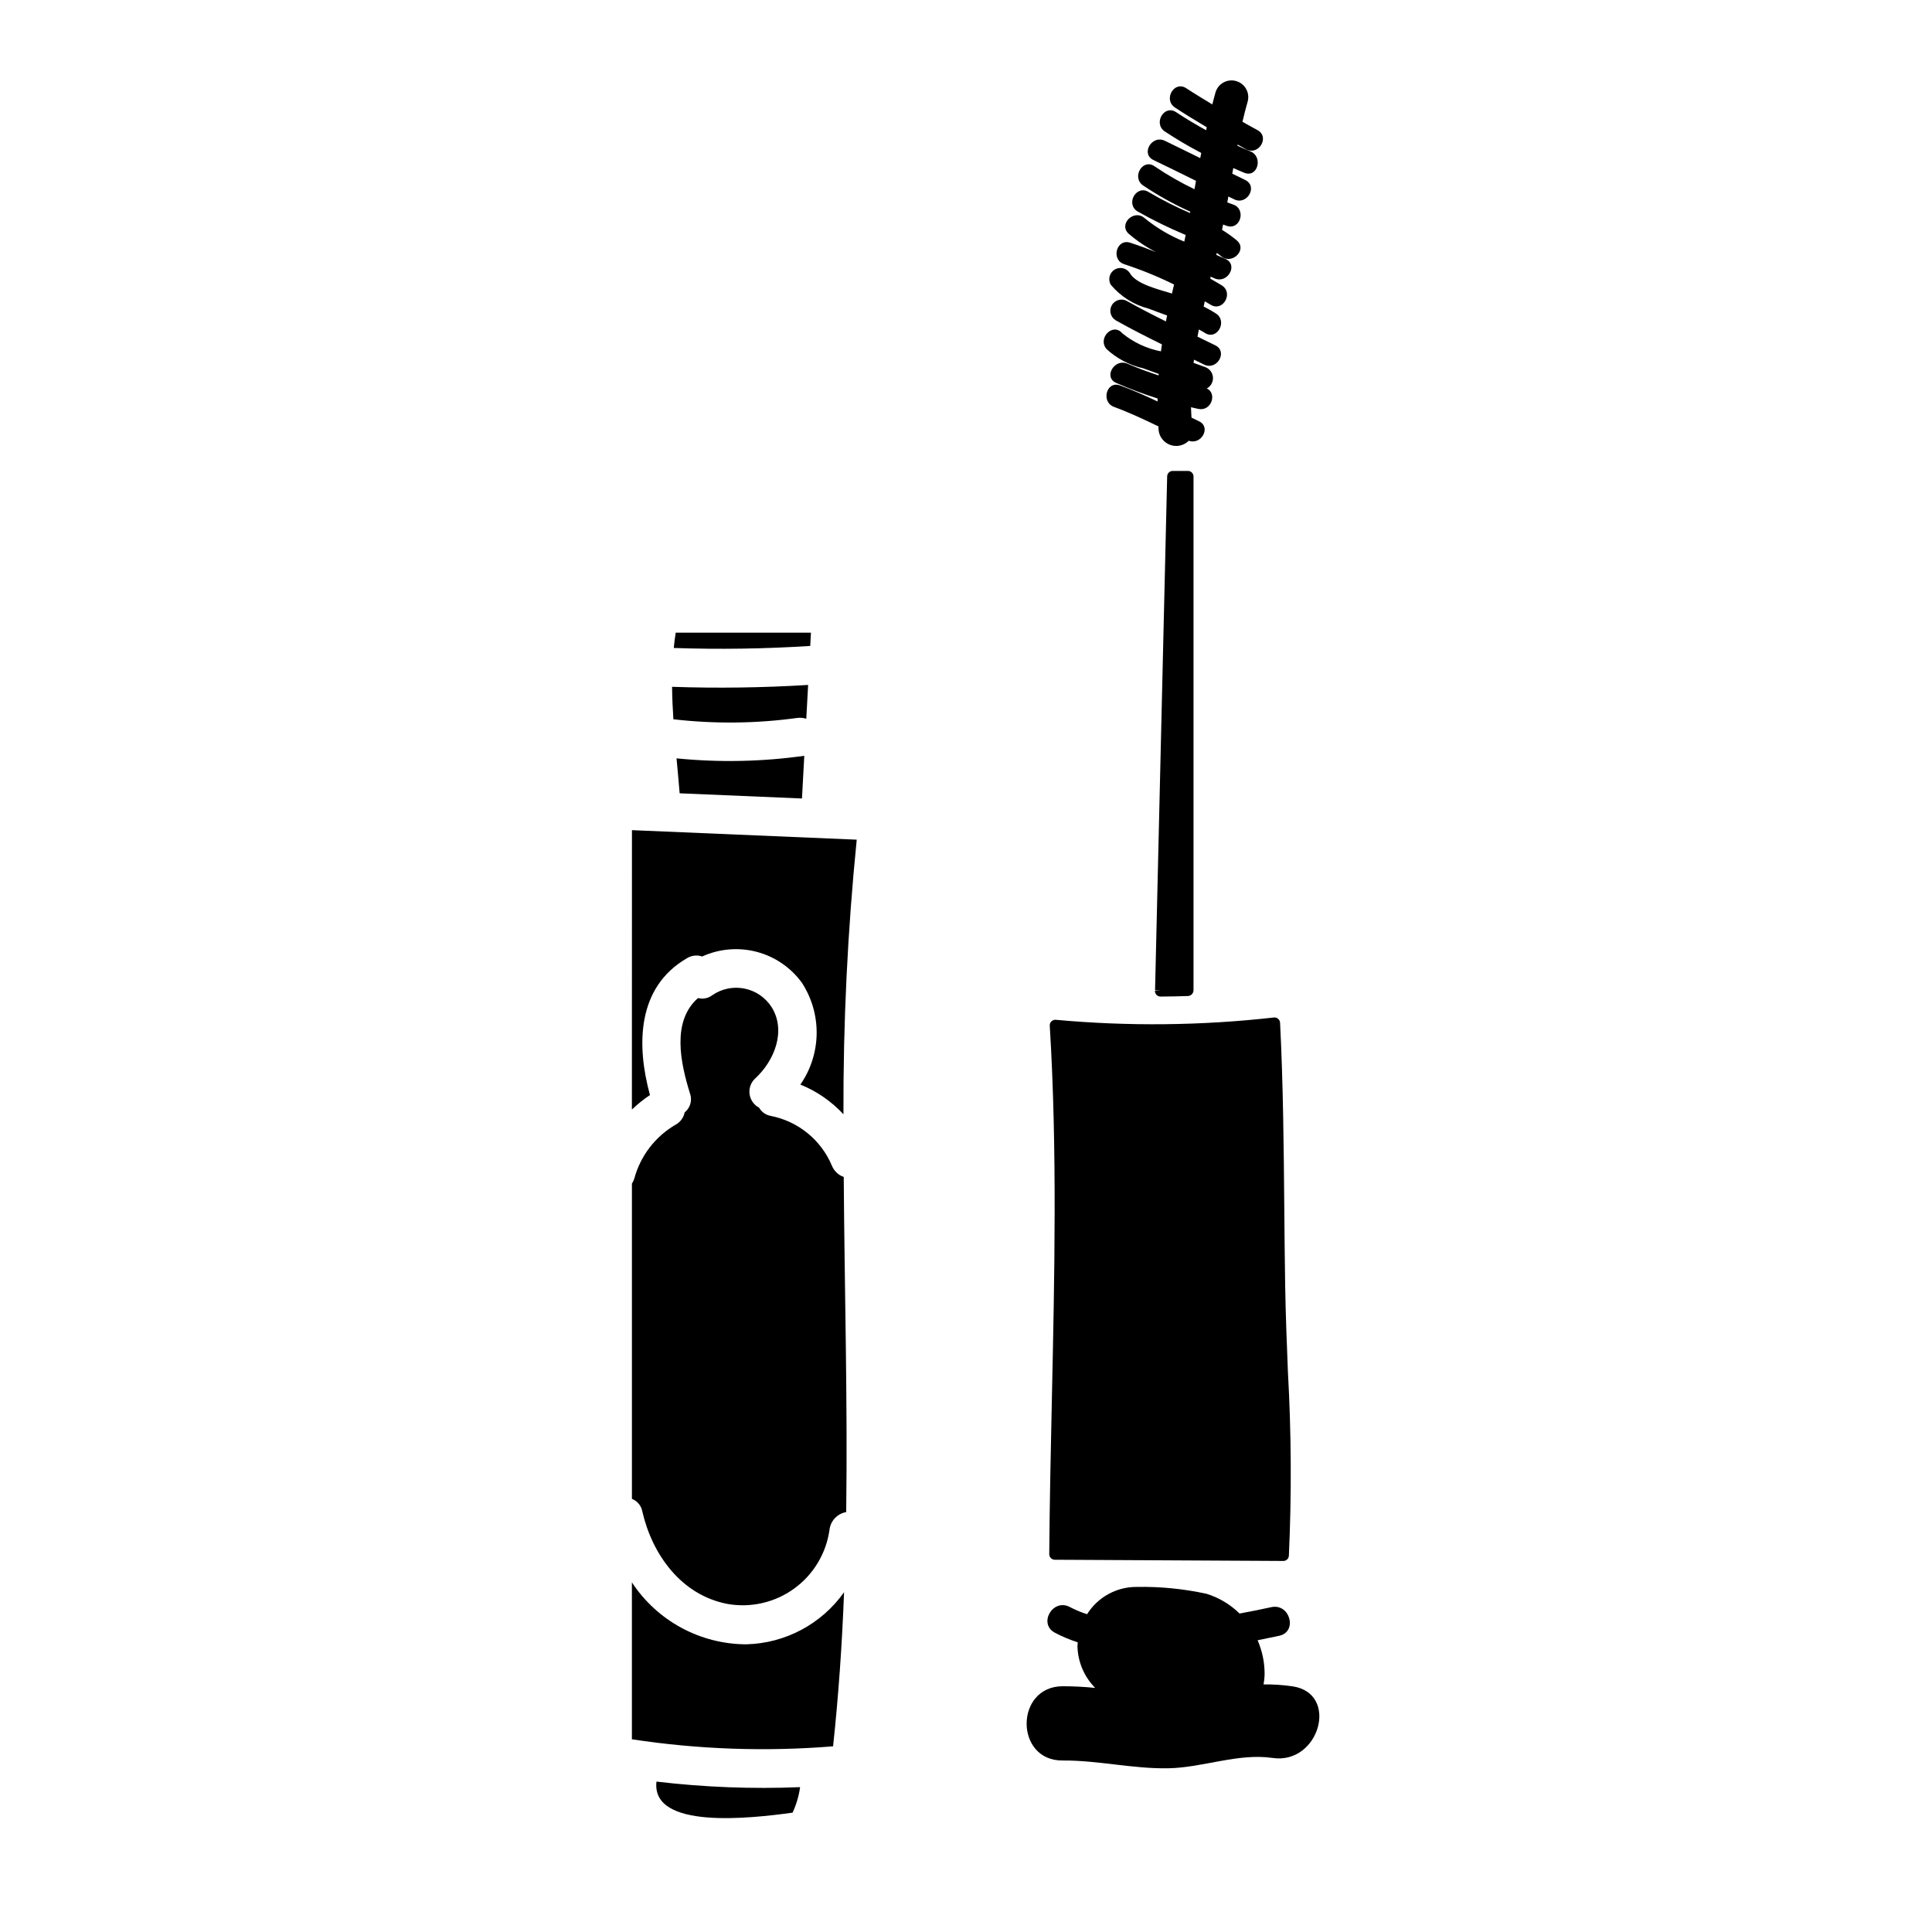 <?xml version="1.0" encoding="UTF-8"?>
<!-- Uploaded to: SVG Repo, www.svgrepo.com, Generator: SVG Repo Mixer Tools -->
<svg fill="#000000" width="800px" height="800px" version="1.1" viewBox="144 144 512 512" xmlns="http://www.w3.org/2000/svg">
 <g>
  <path d="m422.06 555.86c0 0.816 0.656 1.484 1.473 1.488l60.559 0.32c0.781 0 1.426-0.605 1.473-1.383 0.742-16.262 0.656-32.551-0.258-48.805-0.293-7.434-0.598-15.121-0.719-22.562-0.117-7.043-0.18-14.102-0.242-21.172-0.141-15.98-0.293-32.504-1.113-48.703h-0.004c-0.02-0.41-0.211-0.789-0.52-1.051-0.309-0.27-0.719-0.391-1.121-0.344-19.191 2.164-38.555 2.371-57.785 0.609-0.434-0.039-0.859 0.113-1.168 0.414-0.312 0.305-0.473 0.73-0.438 1.16 2 32.668 1.266 66.355 0.559 98.922-0.289 13.484-0.59 27.445-0.695 41.105z"/>
  <path d="m450.46 407.62c0.281 0.309 0.676 0.484 1.09 0.48 2.445 0 4.883-0.07 7.324-0.148h0.004c0.812-0.066 1.438-0.758 1.418-1.574v-136.1c0-0.816-0.66-1.477-1.477-1.477h-4.031c-0.805 0-1.457 0.637-1.477 1.438l-3.207 136.11 1.449 0.035-1.469 0.094v0.004c-0.043 0.418 0.094 0.832 0.375 1.137z"/>
  <path d="m355.21 334.27c0.824-0.117 1.668-0.047 2.465 0.207 0.16-2.988 0.324-5.977 0.488-8.961-12.012 0.738-24.031 0.906-36.055 0.496 0.027 2.867 0.16 5.734 0.348 8.605v-0.004c10.887 1.258 21.891 1.145 32.754-0.344z"/>
  <path d="m358.72 315.18c0.066-1.172 0.133-2.348 0.191-3.523l-35.84 0.004c-0.207 1.352-0.395 2.703-0.516 4.059 12.07 0.41 24.125 0.23 36.164-0.539z"/>
  <path d="m323.29 344.97c0.285 3.098 0.574 6.191 0.824 9.262l32.418 1.375 0.613-11.316c-11.219 1.578-22.582 1.809-33.855 0.68z"/>
  <path d="m317.97 616.14c-1.438 12.797 24.953 9.762 36.07 8.234 1-2.141 1.668-4.422 1.992-6.762-12.707 0.52-25.434 0.027-38.062-1.473z"/>
  <path d="m341.7 579.76c-12.195-0.059-23.551-6.223-30.242-16.418v41.594-0.004c17.641 2.684 35.535 3.309 53.316 1.859 1.457-13.555 2.391-27.16 2.91-40.836-5.988 8.457-15.625 13.574-25.984 13.805z"/>
  <path d="m311.46 438.04c1.48-1.418 3.082-2.703 4.789-3.836-3.609-13.199-3.504-28.527 9.773-36.25h-0.004c1.215-0.766 2.711-0.938 4.066-0.477 4.535-2.066 9.645-2.496 14.461-1.227 4.816 1.27 9.047 4.168 11.973 8.199 2.617 4.031 3.973 8.746 3.902 13.551-0.074 4.805-1.574 9.477-4.312 13.422 4.336 1.754 8.234 4.441 11.414 7.875-0.078-24.305 1.098-48.594 3.519-72.777l-59.566-2.523c-0.008 24.68-0.012 49.363-0.016 74.043z"/>
  <path d="m364.43 452.84c-2.879-6.781-8.934-11.695-16.164-13.113-1.305-0.23-2.445-1.031-3.106-2.184-1.383-0.727-2.324-2.086-2.523-3.637-0.195-1.551 0.379-3.102 1.543-4.152 4.988-4.586 8.266-12.543 4.297-18.871v0.004c-1.633-2.543-4.227-4.312-7.188-4.906-2.965-0.594-6.039 0.039-8.527 1.758-1.074 0.824-2.473 1.102-3.781 0.754-7.012 6.156-4.668 17.109-2.133 25.27 0.66 1.805 0.094 3.832-1.41 5.035-0.273 1.387-1.152 2.578-2.391 3.254-5.367 3.113-9.289 8.211-10.926 14.195-0.148 0.504-0.371 0.984-0.656 1.426v83.543c1.438 0.559 2.481 1.824 2.758 3.336 2.598 11.371 10.27 22.105 22.434 24.48v0.004c6.211 1.133 12.617-0.312 17.742-4 5.121-3.691 8.523-9.309 9.418-15.559 0.246-2.402 2.059-4.344 4.434-4.762 0.395-29.52-0.449-59.207-0.652-88.809-1.453-0.508-2.613-1.629-3.168-3.066z"/>
  <path d="m486.51 590.89c-2.539-0.367-5.102-0.535-7.668-0.504 0.18-0.918 0.277-1.852 0.293-2.785 0-3.07-0.633-6.106-1.855-8.918 1.969-0.395 3.898-0.789 5.723-1.18 4.949-1.078 2.856-8.66-2.094-7.59-2.543 0.555-5.387 1.141-8.41 1.691-2.449-2.41-5.438-4.203-8.719-5.223-6.074-1.328-12.281-1.941-18.5-1.832-5.356-0.043-10.352 2.695-13.195 7.234-1.578-0.5-3.109-1.141-4.574-1.906-4.469-2.394-8.445 4.402-3.977 6.797v0.004c1.949 1.027 3.984 1.883 6.082 2.559 0 0.355-0.094 0.703-0.078 1.059 0.109 4.137 1.789 8.078 4.699 11.02-2.879-0.297-5.766-0.445-8.66-0.445-12.66 0.086-12.688 19.766 0 19.68 9.41-0.066 18.629 2.234 28.016 2.062 9.176-0.164 18.57-4.082 27.695-2.734 12.391 1.793 17.727-17.164 5.223-18.988z"/>
  <path d="m447 241.62 4.062 1.473-0.023 0.395c-2.785-0.914-5.543-1.926-8.246-3.102-3.449-1.504-6.461 3.582-2.981 5.098 3.578 1.562 7.234 2.938 10.957 4.117v0.789c-3.277-1.539-6.582-3.008-9.965-4.25-3.57-1.316-5.117 4.387-1.574 5.691 4 1.477 7.894 3.293 11.762 5.168 0.023 0.324 0.023 0.641 0.051 0.969h-0.004c0.184 1.805 1.391 3.34 3.102 3.945 1.711 0.605 3.613 0.172 4.894-1.113 3.293 1.207 6.039-3.594 2.695-5.168-0.66-0.312-1.32-0.633-1.969-0.953-0.039-0.914-0.121-1.844-0.129-2.754 0.648 0.141 1.297 0.316 1.969 0.445 3.453 0.684 5.008-4.141 2.215-5.418v-0.004c1.07-0.574 1.707-1.723 1.629-2.934-0.078-1.215-0.855-2.269-1.992-2.707l-3.148-1.141c0.035-0.285 0.086-0.566 0.121-0.848l2.664 1.297c3.398 1.676 6.391-3.414 2.981-5.098-1.574-0.77-3.148-1.539-4.723-2.297 0.113-0.637 0.238-1.27 0.363-1.91 0.527 0.305 1.07 0.562 1.574 0.902 3.176 2.109 6.133-3.004 2.981-5.117-1.062-0.68-2.164-1.297-3.293-1.855 0.102-0.465 0.199-0.93 0.309-1.395 0.508 0.309 1.027 0.582 1.531 0.902 3.227 2.027 6.191-3.082 2.981-5.117-1.004-0.629-2.043-1.18-3.062-1.789 0.043-0.172 0.082-0.348 0.125-0.523 0.324 0.145 0.652 0.285 0.969 0.434 3.43 1.574 6.43-3.508 2.981-5.117-0.789-0.367-1.629-0.727-2.477-1.086l0.047-0.176c0.027-0.113 0.051-0.227 0.078-0.344 0.395 0.289 0.789 0.547 1.133 0.855 2.891 2.438 7.086-1.719 4.176-4.172v-0.004c-1.238-1.023-2.547-1.961-3.914-2.805 0.098-0.465 0.188-0.934 0.285-1.398 0.344 0.113 0.676 0.254 1.023 0.367 3.625 1.16 5.18-4.539 1.574-5.691-0.504-0.16-0.984-0.367-1.488-0.535 0.094-0.527 0.191-1.047 0.285-1.574 0.508 0.254 1.02 0.492 1.527 0.746 3.387 1.703 6.375-3.391 2.981-5.098-1.148-0.578-2.312-1.121-3.469-1.695l0.262-1.488c0.977 0.422 1.945 0.863 2.938 1.258 3.543 1.418 5.059-4.293 1.574-5.691-1.152-0.465-2.281-0.98-3.418-1.484l0.059-0.305c0.754 0.395 1.496 0.855 2.258 1.254 3.363 1.762 6.348-3.328 2.981-5.098-1.34-0.703-2.637-1.473-3.961-2.199 0.43-1.832 0.891-3.652 1.41-5.453l-0.004 0.008c0.59-2.336-0.793-4.715-3.117-5.356-2.32-0.641-4.731 0.688-5.422 2.992-0.309 1.062-0.57 2.141-0.852 3.211-2.328-1.406-4.648-2.809-6.922-4.301-3.191-2.086-6.152 3.023-2.984 5.117 2.754 1.816 5.594 3.543 8.438 5.238l-0.176 0.789c-2.707-1.496-5.371-3.078-7.961-4.793-3.176-2.106-6.137 3.008-2.981 5.117 3.117 2.059 6.34 3.957 9.652 5.695-0.09 0.457-0.184 0.906-0.273 1.363-3.148-1.531-6.258-3.106-9.414-4.606-3.414-1.621-6.41 3.469-2.981 5.117 3.777 1.793 7.519 3.672 11.273 5.512-0.137 0.742-0.273 1.488-0.395 2.231l0.004-0.004c-3.688-1.766-7.242-3.805-10.629-6.102-3.148-2.141-6.109 2.973-2.981 5.117h0.004c3.957 2.656 8.133 4.973 12.48 6.93l-0.066 0.363v-0.004c-3.766-1.617-7.426-3.473-10.957-5.555-3.231-2.016-6.199 3.09-2.981 5.117h0.004c4.133 2.34 8.402 4.43 12.785 6.258-0.121 0.586-0.238 1.18-0.371 1.762h0.004c-3.801-1.535-7.348-3.633-10.523-6.227-2.836-2.508-7.031 1.652-4.176 4.176 2.203 1.883 4.613 3.5 7.188 4.824-2.246-0.898-4.519-1.73-6.832-2.484-3.621-1.18-5.172 4.523-1.574 5.691v0.004c4.523 1.48 8.938 3.281 13.207 5.383-0.191 0.789-0.395 1.594-0.562 2.391-3.519-1.098-9.367-2.457-11.086-5.305v-0.004c-0.824-1.41-2.637-1.891-4.051-1.066-1.41 0.82-1.891 2.633-1.066 4.047 2.621 3.125 6.16 5.352 10.113 6.356 1.598 0.625 3.203 1.203 4.805 1.785-0.105 0.52-0.207 1.039-0.312 1.574-3.473-1.723-6.918-3.488-10.285-5.383l0.004 0.004c-1.41-0.824-3.223-0.348-4.047 1.066-0.824 1.414-0.344 3.227 1.07 4.047 3.992 2.25 8.094 4.328 12.203 6.348-0.094 0.613-0.18 1.23-0.266 1.852-3.762-0.727-7.285-2.375-10.254-4.797-2.457-2.91-6.617 1.285-4.176 4.172 2.746 2.543 6.117 4.312 9.773 5.129z"/>
 </g>
</svg>